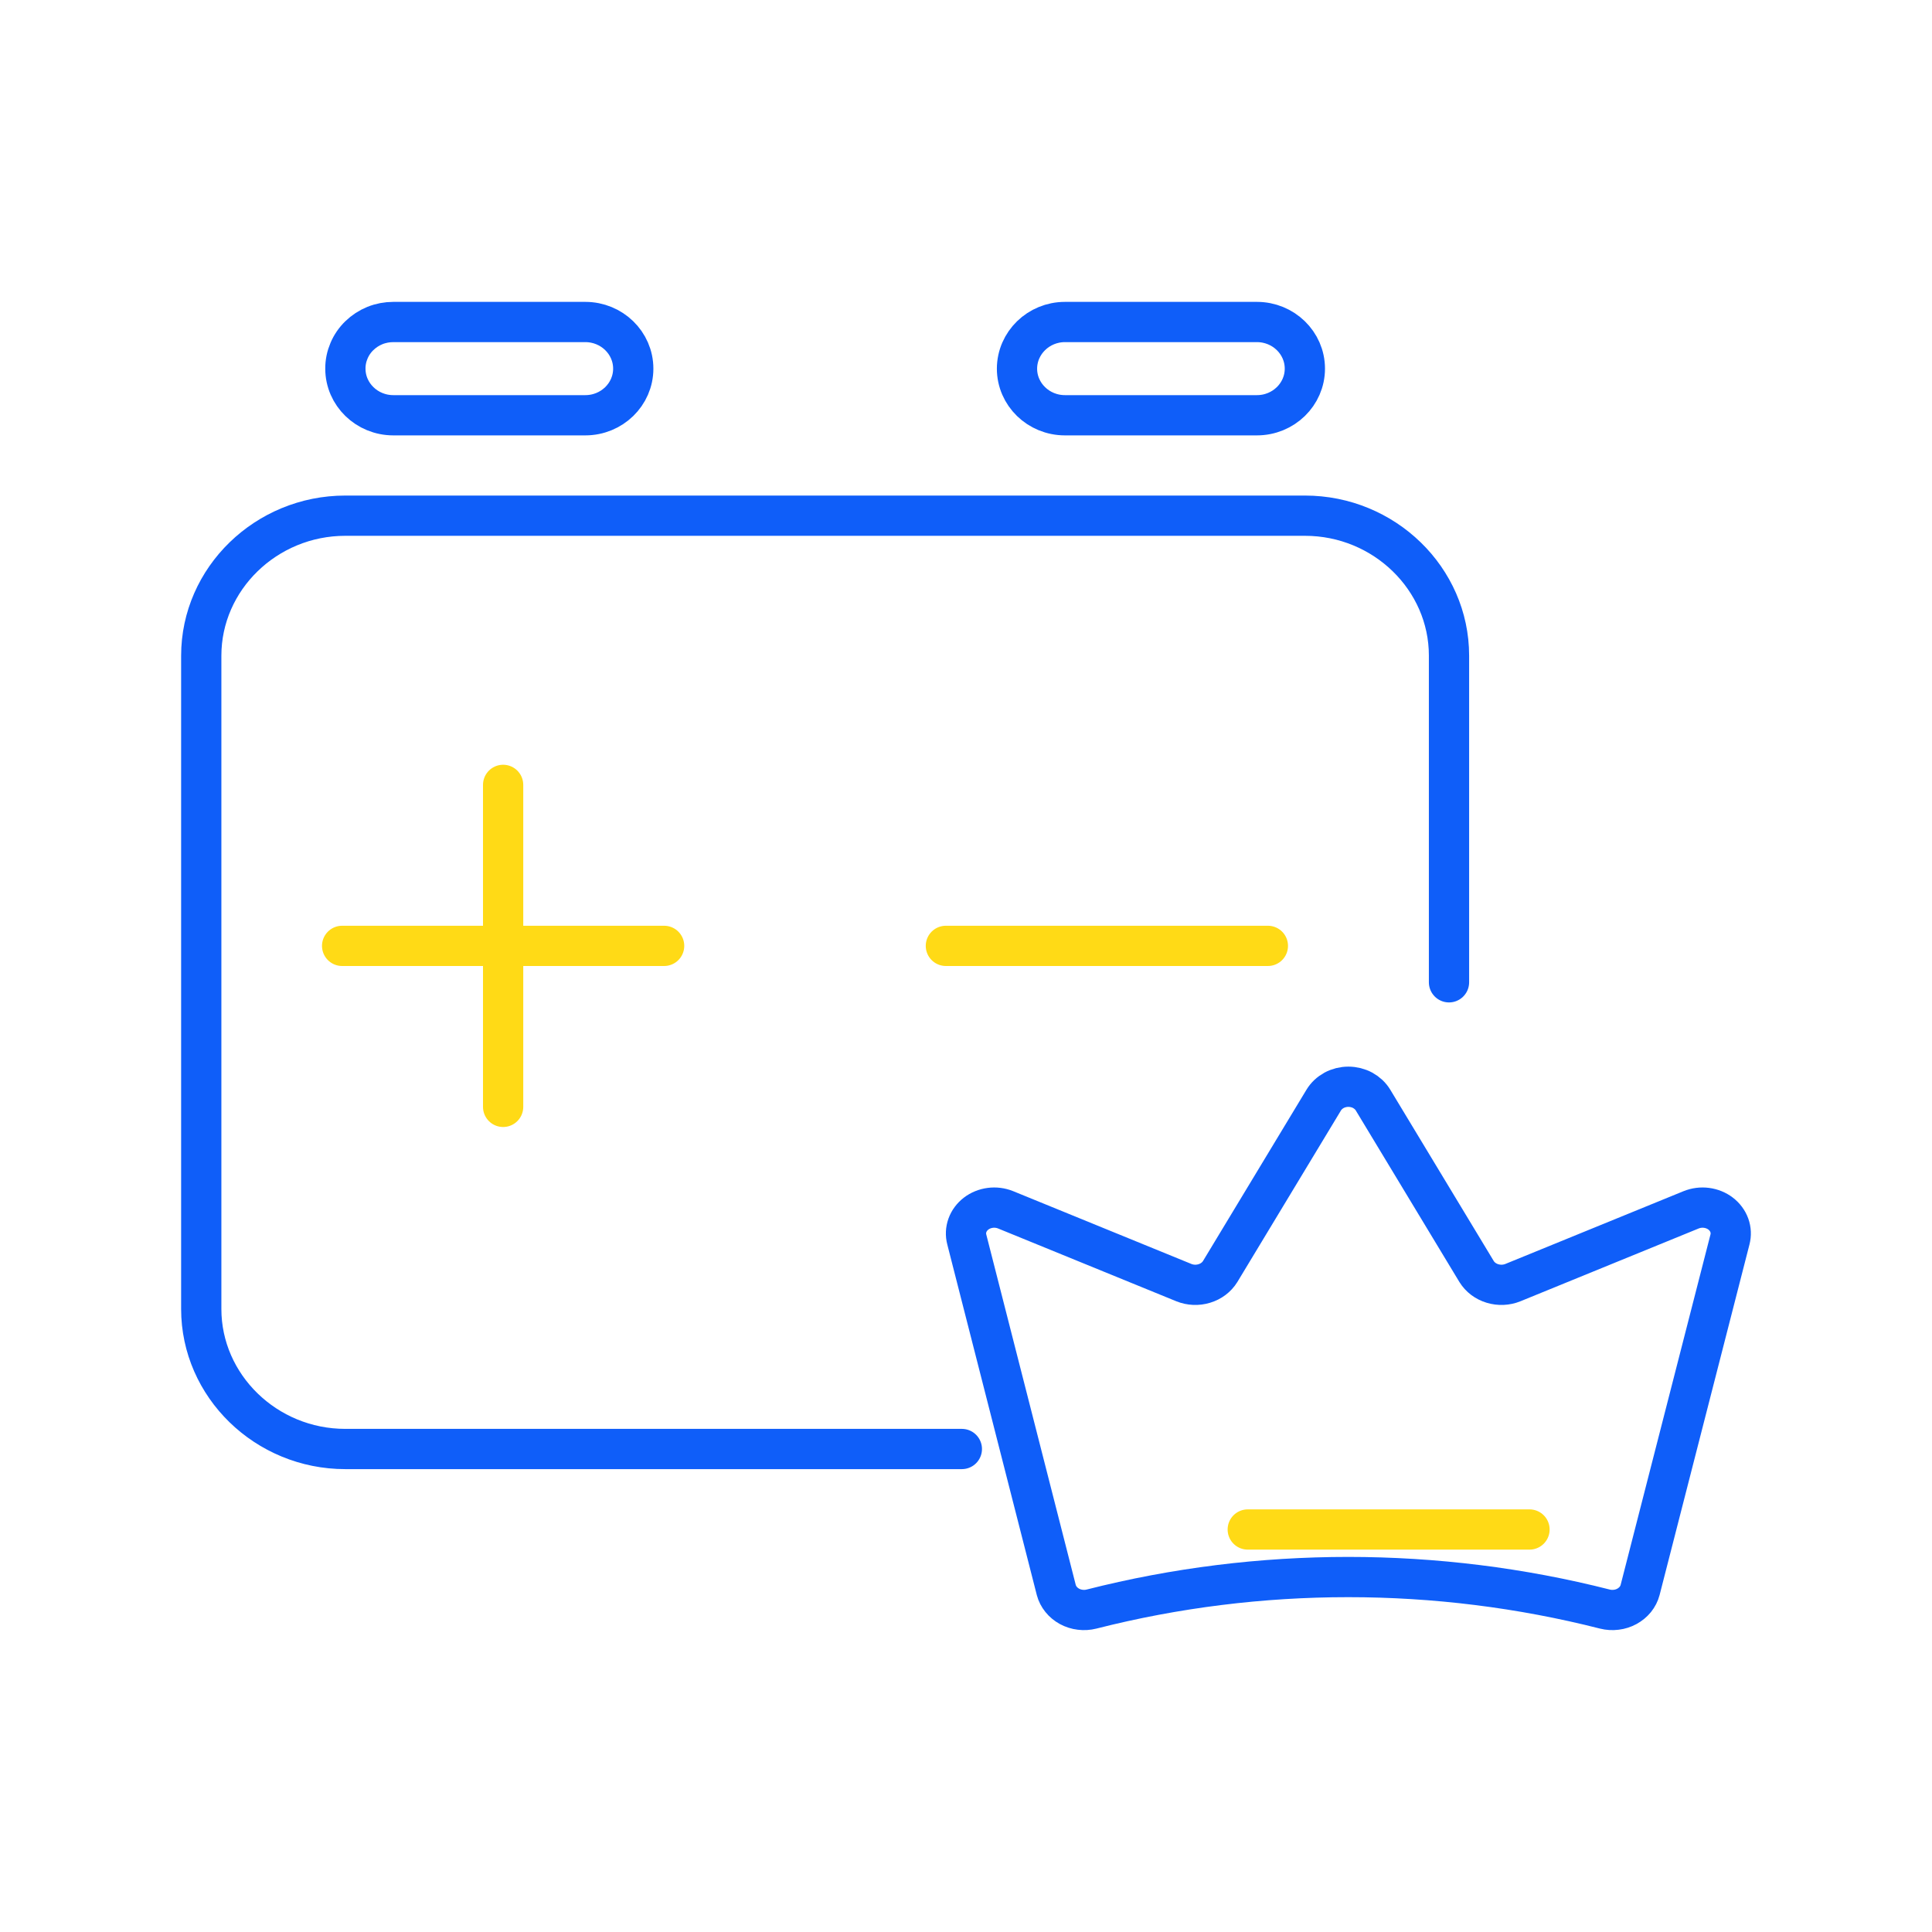 <svg width="48" height="48" viewBox="0 0 48 48" fill="none" xmlns="http://www.w3.org/2000/svg">
<path d="M23.897 36H8.578C6.61 36 5 34.431 5 32.521V16.291C5 14.378 6.613 12.812 8.578 12.812H32.422C34.39 12.812 36 14.378 36 16.288V24.405M9.772 8H14.542C15.199 8 15.733 8.519 15.733 9.159C15.733 9.798 15.199 10.317 14.542 10.317H9.772C9.115 10.317 8.581 9.798 8.581 9.159C8.58 9.006 8.611 8.856 8.671 8.715C8.73 8.574 8.818 8.446 8.929 8.339C9.04 8.231 9.171 8.146 9.316 8.087C9.461 8.029 9.616 8 9.772 8ZM26.458 8H31.228C31.885 8 32.419 8.519 32.419 9.159C32.419 9.798 31.885 10.317 31.228 10.317H26.458C25.801 10.317 25.267 9.798 25.267 9.159C25.269 8.519 25.803 8 26.458 8Z" stroke="#0F5EF9" stroke-linecap="round"/>
<path d="M26.243 39.503C26.265 39.587 26.306 39.667 26.363 39.737C26.419 39.807 26.49 39.865 26.572 39.91C26.653 39.954 26.744 39.983 26.838 39.994C26.931 40.006 27.027 40 27.118 39.977C31.291 38.916 35.7 38.916 39.873 39.977C39.964 40 40.06 40.006 40.154 39.994C40.248 39.983 40.338 39.954 40.419 39.91C40.501 39.865 40.572 39.807 40.629 39.737C40.685 39.667 40.726 39.587 40.748 39.503L42.98 30.797C43.011 30.68 43.006 30.558 42.965 30.444C42.924 30.33 42.849 30.229 42.749 30.152C42.649 30.075 42.527 30.026 42.398 30.009C42.269 29.992 42.137 30.009 42.017 30.057L37.588 31.866C37.428 31.931 37.247 31.939 37.08 31.888C36.913 31.838 36.773 31.732 36.686 31.592L34.113 27.332C34.052 27.231 33.963 27.148 33.856 27.089C33.748 27.031 33.625 27 33.5 27C33.375 27 33.252 27.031 33.144 27.089C33.037 27.148 32.948 27.231 32.887 27.332L30.314 31.592C30.227 31.732 30.087 31.838 29.92 31.888C29.753 31.939 29.572 31.931 29.412 31.866L24.983 30.057C24.863 30.009 24.731 29.992 24.602 30.009C24.473 30.026 24.351 30.075 24.251 30.152C24.151 30.229 24.076 30.33 24.035 30.444C23.994 30.558 23.989 30.68 24.02 30.797L26.243 39.503Z" stroke="#0F5EF9" stroke-linecap="round"/>
<path d="M31 38C33.324 38 35.687 38 38 38" stroke="#FFDA16" stroke-linecap="round" stroke-linejoin="round"/>
<line x1="8.5" y1="23.5" x2="16.5" y2="23.5" stroke="#FFDA16" stroke-linecap="round"/>
<line x1="23.5" y1="23.5" x2="31.5" y2="23.5" stroke="#FFDA16" stroke-linecap="round"/>
<line x1="12.5" y1="27.5" x2="12.5" y2="19.5" stroke="#FFDA16" stroke-linecap="round"/>
</svg>
